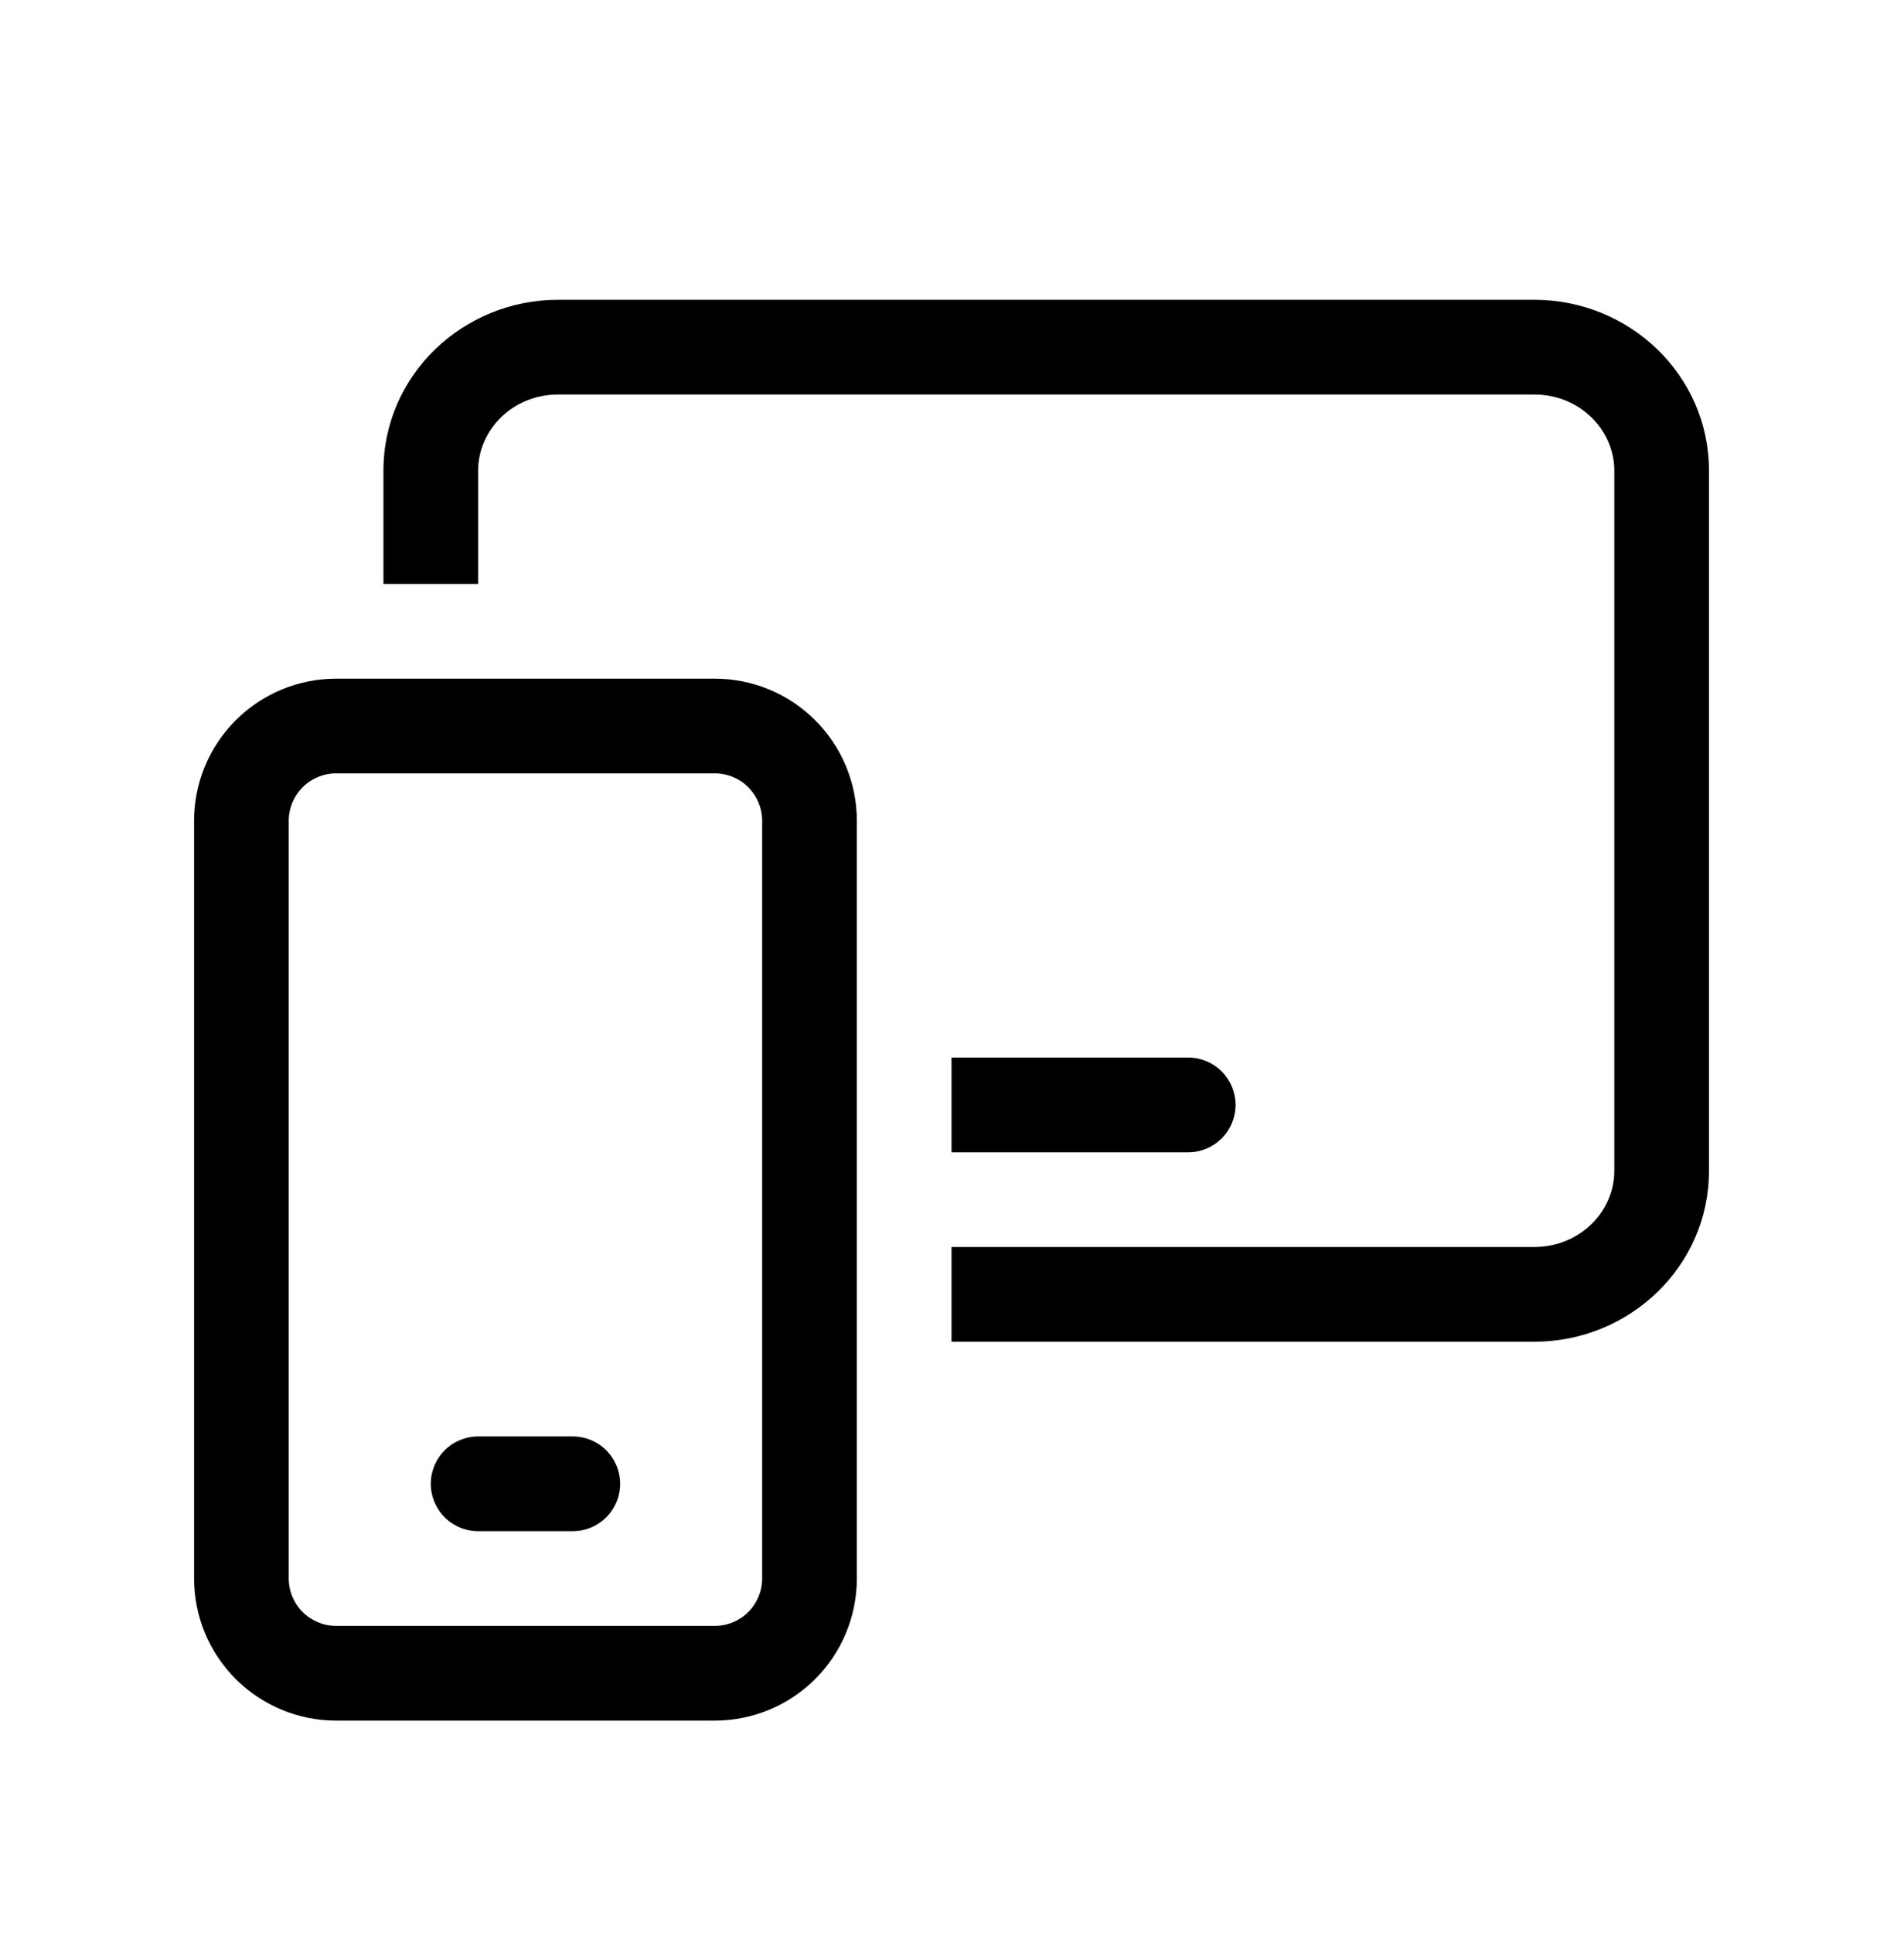<svg width="67" height="68" viewBox="0 0 67 68" fill="none" xmlns="http://www.w3.org/2000/svg">
<path d="M19.64 13.877C18.038 13.877 16.825 15.123 16.825 16.555V20.54H13.493V16.555C13.493 13.19 16.292 10.545 19.64 10.545H53.99C57.339 10.545 60.137 13.19 60.137 16.555V41.184C60.137 44.548 57.339 47.194 53.99 47.194H33.483V43.862H53.99C55.593 43.862 56.806 42.616 56.806 41.184V16.555C56.806 15.123 55.593 13.877 53.99 13.877H19.64ZM33.483 40.53H41.813C42.255 40.53 42.678 40.355 42.991 40.042C43.303 39.73 43.479 39.306 43.479 38.865C43.479 38.423 43.303 37.999 42.991 37.687C42.678 37.374 42.255 37.199 41.813 37.199H33.483V40.53ZM16.825 50.526C16.383 50.526 15.959 50.701 15.647 51.014C15.334 51.326 15.159 51.75 15.159 52.191C15.159 52.633 15.334 53.057 15.647 53.369C15.959 53.682 16.383 53.857 16.825 53.857H20.157C20.598 53.857 21.022 53.682 21.334 53.369C21.647 53.057 21.822 52.633 21.822 52.191C21.822 51.75 21.647 51.326 21.334 51.014C21.022 50.701 20.598 50.526 20.157 50.526H16.825ZM6.83 28.869C6.83 27.544 7.356 26.273 8.293 25.336C9.231 24.398 10.502 23.872 11.827 23.872H25.154C26.48 23.872 27.751 24.398 28.688 25.336C29.625 26.273 30.152 27.544 30.152 28.869V55.523C30.152 56.849 29.625 58.12 28.688 59.057C27.751 59.994 26.48 60.521 25.154 60.521H11.827C10.502 60.521 9.231 59.994 8.293 59.057C7.356 58.12 6.83 56.849 6.83 55.523V28.869ZM11.827 27.203C11.385 27.203 10.962 27.379 10.649 27.692C10.337 28.004 10.161 28.428 10.161 28.869V55.523C10.161 55.965 10.337 56.389 10.649 56.701C10.962 57.014 11.385 57.189 11.827 57.189H25.154C25.596 57.189 26.02 57.014 26.332 56.701C26.644 56.389 26.82 55.965 26.82 55.523V28.869C26.82 28.428 26.644 28.004 26.332 27.692C26.02 27.379 25.596 27.203 25.154 27.203H11.827Z" fill="currentColor"/>
</svg>

